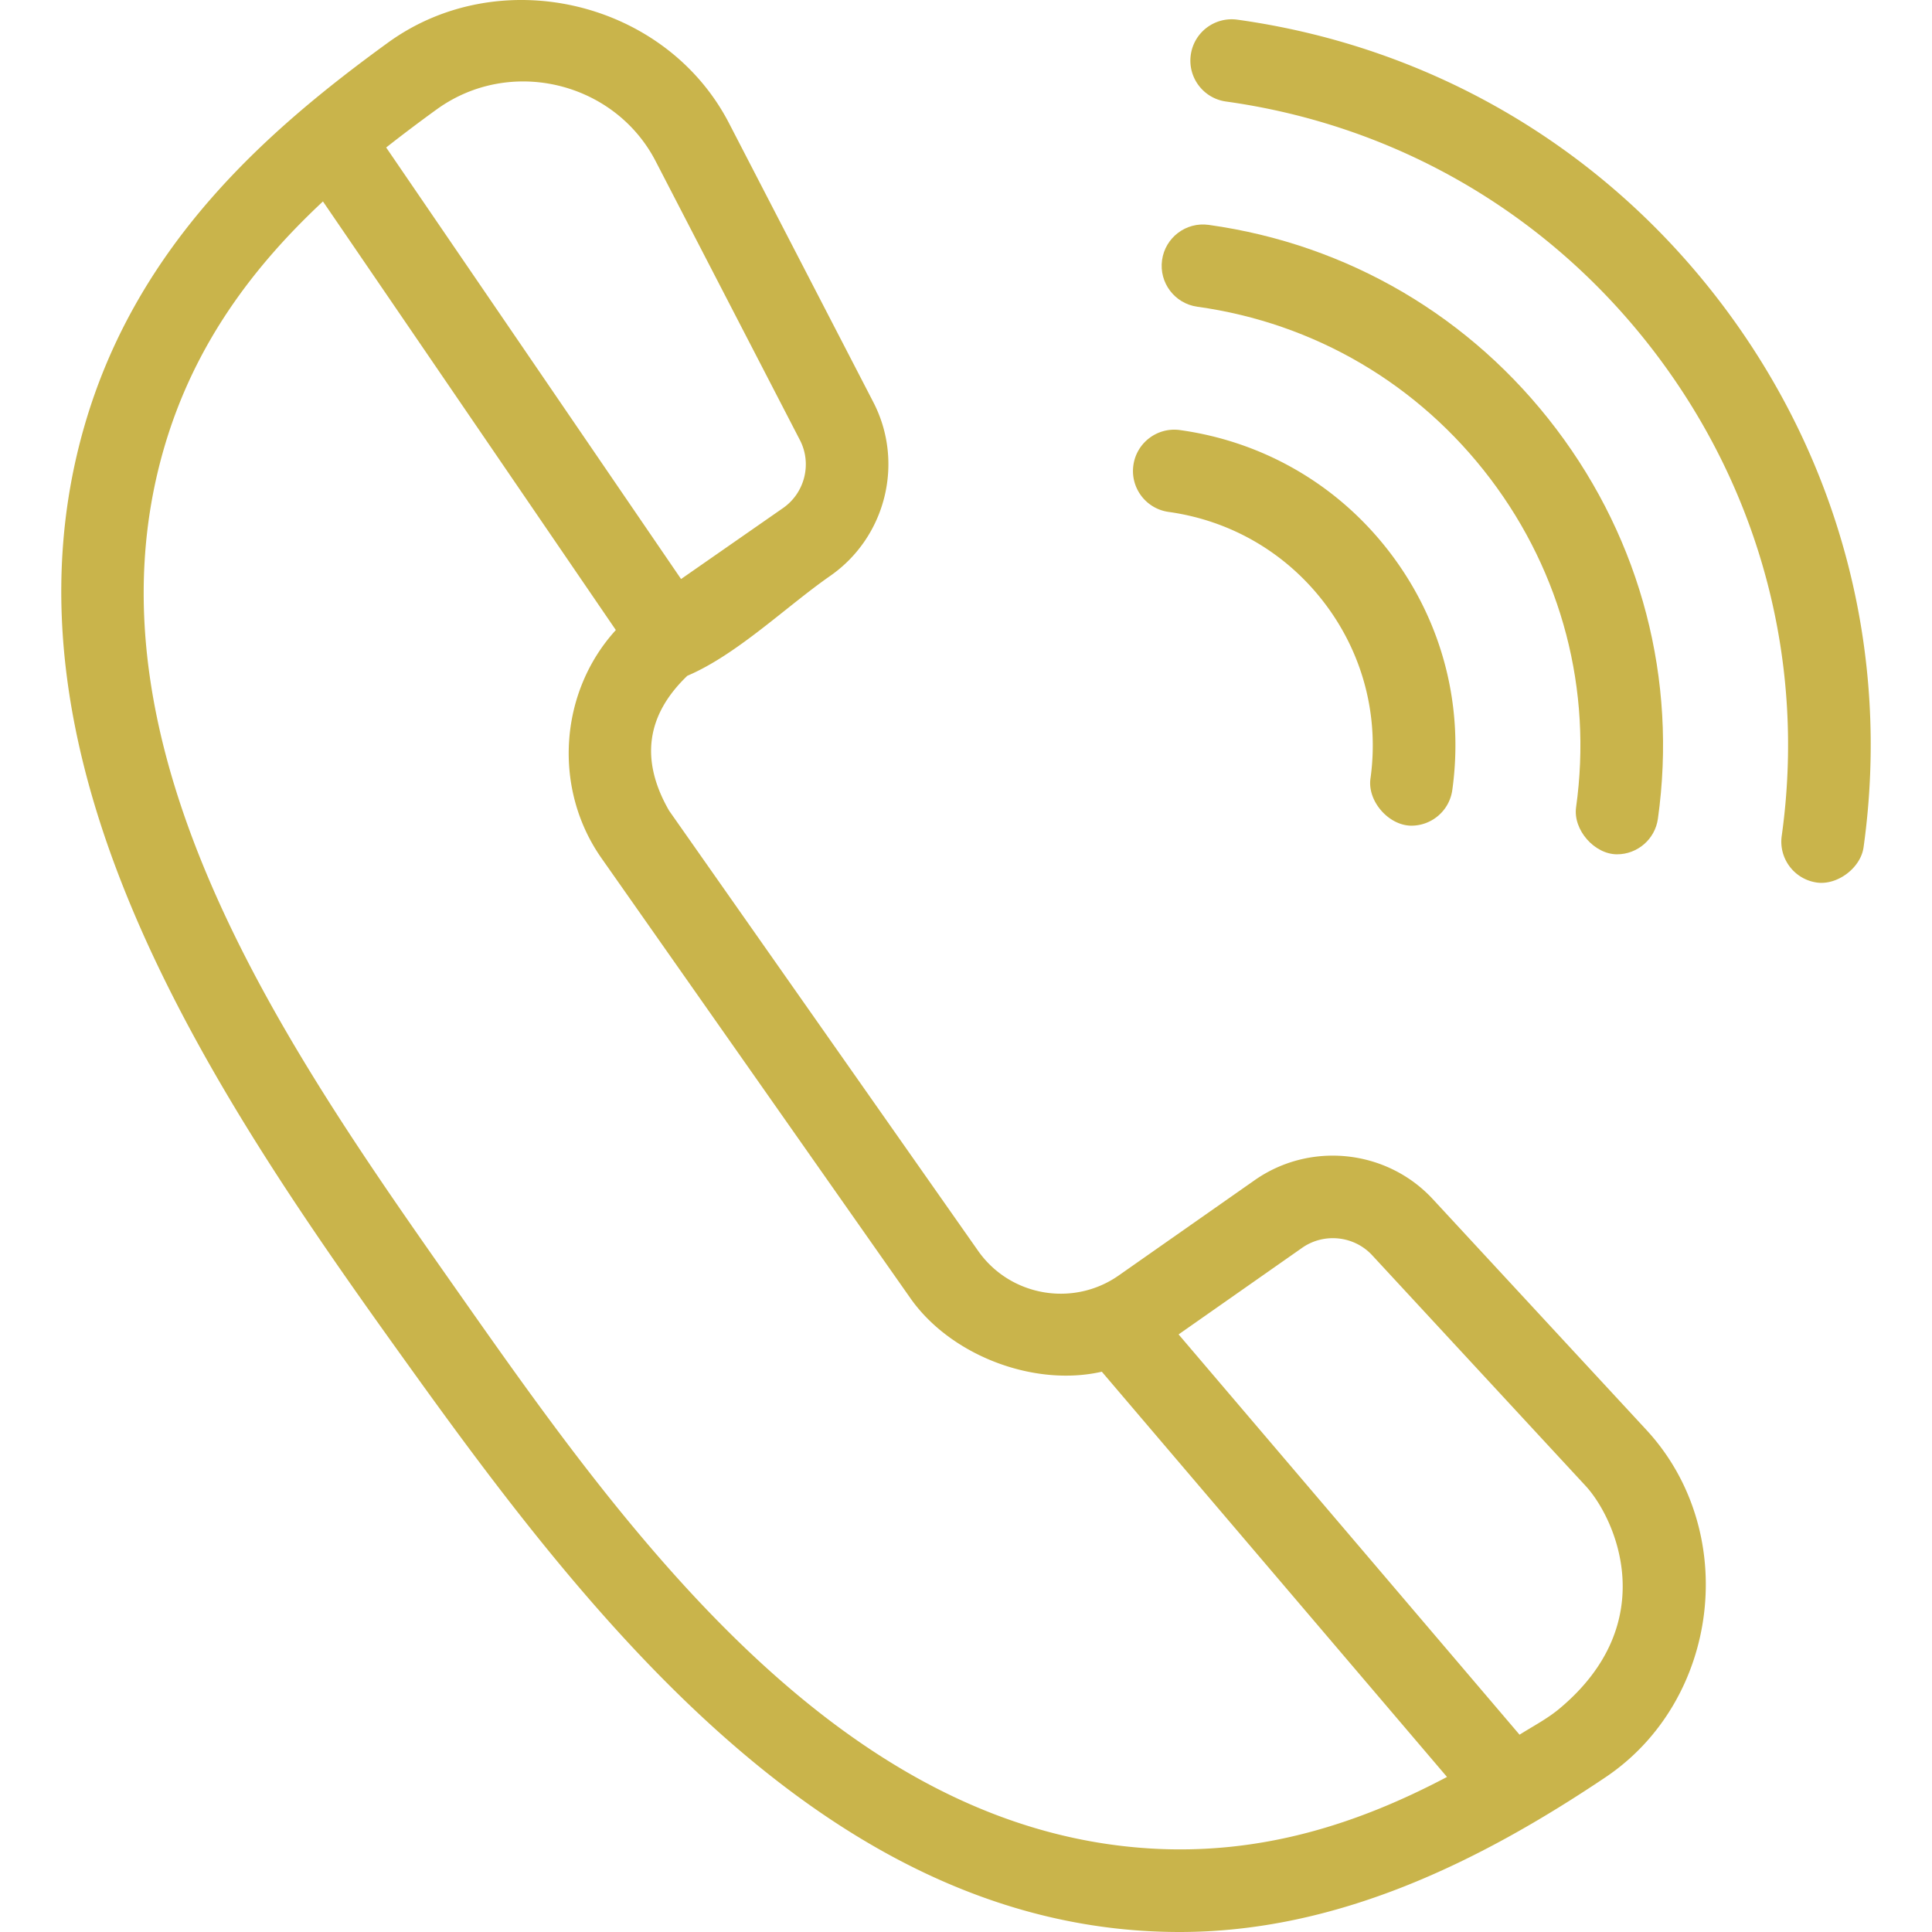<svg xmlns="http://www.w3.org/2000/svg" version="1.1" xmlns:xlink="http://www.w3.org/1999/xlink" width="512" height="512" x="0" y="0" viewBox="0 0 467.634 467.634" style="enable-background:new 0 0 512 512" xml:space="preserve" class=""><g><path d="M346.813 290.25c-11.142-12.038-29.677-14.013-43.12-4.593l-32.897 23.054c-11.041 7.737-26.316 5.065-34.051-5.954l-74.789-106.535c-7.028-12.208-5.559-23.091 4.409-32.649 12.047-5.132 23.94-16.77 34.588-24.182 13.492-9.391 17.977-27.469 10.433-42.052L176.46 29.825C161.099.13 120.99-9.346 93.882 10.342 64.846 31.431 33.436 58.869 20.62 102.473c-24.474 83.365 33.745 166.147 79.933 230.356 43.98 61.14 102.017 134.812 184.987 134.805 37.956-.002 72.28-16.788 103.036-37.431 27.746-18.624 32.69-59.5 9.9-84.128zM105.636 26.524c17.828-12.949 43.136-6.691 53.061 12.49l34.925 67.515c2.948 5.699 1.188 12.77-4.095 16.447l-24.678 17.176L93.472 35.7a388.848 388.848 0 0 1 12.164-9.176zm172.388 420.869c-76.17-4.873-128.014-78.92-167.822-135.624-39.973-56.94-91.884-130.459-70.394-203.659 7.311-24.871 21.575-43.676 38.361-59.354L149.062 152.5c-13.739 15.057-15.281 38.399-3.476 55.215l74.789 106.534c9.693 13.806 29.832 21.529 46.317 17.769l83.551 98.088c-21.353 11.266-44.939 19.031-72.219 17.287zm99.405-33.797c-2.927 2.443-6.375 4.224-9.628 6.28l-82.528-96.888 29.899-20.953c5.288-3.708 12.582-2.935 16.963 1.799l51.662 55.825c7.098 7.67 18.741 32.98-6.368 53.937zM416.792 73.643c-28.656-37.875-70.31-62.336-117.285-68.879a9.995 9.995 0 0 0-11.284 8.525c-.762 5.47 3.055 10.522 8.524 11.284 41.69 5.807 78.659 27.52 104.096 61.138 25.432 33.613 36.234 75.029 30.417 116.618-.766 5.469 3.049 10.524 8.518 11.289 4.976.694 10.595-3.552 11.289-8.518 6.558-46.891-5.614-93.576-34.275-131.457zM282.852 123.908c15.173 2.113 28.61 9.995 37.84 22.192 9.224 12.191 13.139 27.236 11.022 42.364-.764 5.461 4.43 11.386 9.916 11.386 4.908 0 9.191-3.616 9.891-8.616 2.857-20.428-2.427-40.742-14.881-57.202-12.448-16.453-30.57-27.084-51.028-29.933-5.47-.762-10.522 3.054-11.284 8.525-.762 5.47 3.054 10.522 8.524 11.284z" fill="#c9b44b" opacity="1" data-original="#000000" class=""></path><path d="M289.799 74.24c28.417 3.958 53.616 18.759 70.955 41.675 17.334 22.91 24.696 51.137 20.732 79.481-.764 5.461 4.431 11.386 9.916 11.386 4.908 0 9.191-3.616 9.891-8.616 4.706-33.645-4.026-67.141-24.591-94.319-20.559-27.172-50.441-44.721-84.144-49.416-5.474-.761-10.522 3.054-11.284 8.525-.761 5.47 3.056 10.522 8.525 11.284z" fill="#c9b44b" opacity="1" data-original="#000000" class=""></path></g></svg>